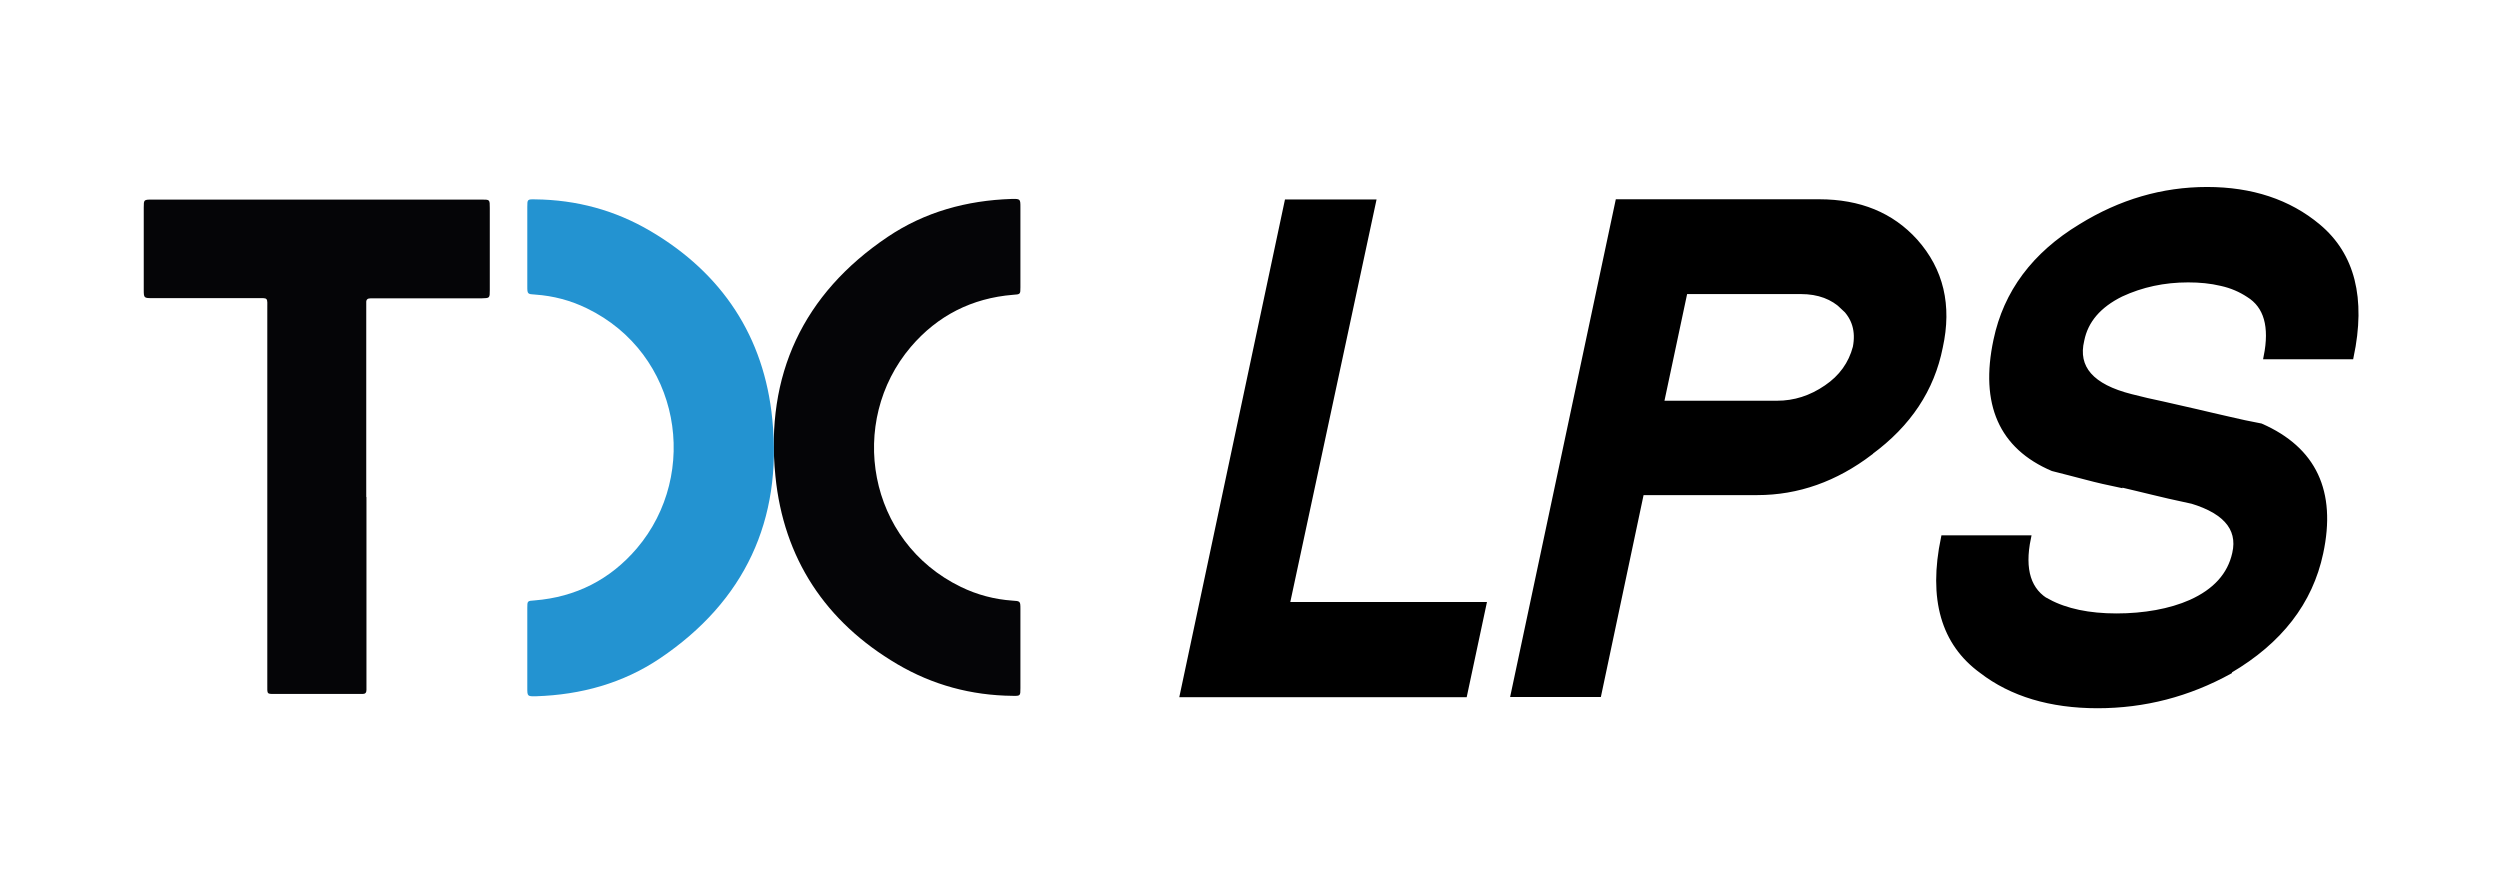 <svg xmlns="http://www.w3.org/2000/svg" viewBox="0 0 120 43"><g fill="#050507"><path d="M17.59 23.85v9.27c0 .13-.06.19-.18.19h-4.15c-.47 0-.43.03-.43-.46V14.87c0-.62.07-.56-.54-.56H7.32c-.41 0-.42 0-.42-.41V9.96c0-.37 0-.38.4-.38h15.83c.38 0 .38 0 .38.4v3.94c0 .39 0 .39-.39.4h-5.33c-.15 0-.22.06-.21.21v9.33Zm31.39-11.97v1.91c0 .33 0 .34-.35.36-1.98.16-3.63 1-4.91 2.5-3.05 3.59-2.09 9.34 2.4 11.52.78.38 1.61.6 2.48.66.37.02.38.03.38.39v3.81c0 .37 0 .38-.38.37-1.98-.02-3.83-.52-5.53-1.52-3.45-2.03-5.46-5.08-5.85-9.03-.49-4.84 1.32-8.74 5.39-11.48 1.78-1.2 3.8-1.75 5.94-1.82.43-.01.43 0 .43.41v1.91Z"/><path d="M25.31 31.09v-1.91c0-.33 0-.34.35-.36 1.98-.16 3.63-1 4.91-2.5 3.05-3.59 2.09-9.34-2.4-11.52-.78-.38-1.61-.6-2.48-.66-.37-.02-.38-.03-.38-.39V9.94c0-.37 0-.38.38-.37 1.98.02 3.83.52 5.53 1.52 3.45 2.03 5.46 5.08 5.85 9.03.49 4.84-1.32 8.74-5.39 11.48-1.78 1.2-3.8 1.75-5.94 1.82-.43.01-.43 0-.43-.41V31.1Z" fill="#2393d1"/></g><path d="M56.76 33.34 61.78 9.7h4.14l-4.14 19.32h9.44l-.92 4.32H56.76Zm33.02-11.62c-1.68 1.28-3.49 1.92-5.43 1.92h-5.56l-2.05 9.69h-4.1l5.02-23.64h9.66c1.94 0 3.47.63 4.61 1.89 1.24 1.39 1.64 3.08 1.2 5.08-.4 2.02-1.51 3.7-3.35 5.05Zm-1.29-6.97c-.51-.5-1.19-.76-2.05-.76h-5.56l-1.14 5.37h5.56c.84 0 1.63-.25 2.37-.76.71-.48 1.18-1.13 1.39-1.93.15-.78-.04-1.42-.57-1.93Zm18.53 17.48c-1.98 1.09-4.09 1.64-6.34 1.64s-4.12-.56-5.56-1.67c-1.83-1.33-2.44-3.45-1.83-6.38h4.07c-.32 1.54.01 2.57.98 3.09l-.03-.03c.86.46 1.96.69 3.28.69s2.58-.22 3.57-.66c1.18-.53 1.88-1.31 2.11-2.34.29-1.26-.52-2.14-2.43-2.62l.03.03c-.5-.11-1.02-.22-1.53-.35-.52-.13-1.05-.25-1.59-.38v.03c-.53-.11-1.07-.23-1.63-.38s-1.09-.28-1.59-.41c-2.46-1.05-3.37-3.1-2.72-6.16.48-2.29 1.84-4.11 4.07-5.46 1.91-1.18 3.93-1.77 6.06-1.77s3.92.59 5.33 1.77c1.64 1.37 2.17 3.45 1.58 6.25h-4.07c.29-1.45.01-2.44-.85-2.97-.38-.25-.81-.44-1.31-.55-.5-.12-1.03-.17-1.59-.17-1.16 0-2.23.23-3.22.69-1.07.53-1.7 1.26-1.89 2.21-.32 1.33.47 2.23 2.37 2.71.5.13 1.02.25 1.55.36.53.12 1.05.24 1.58.36s1.04.25 1.55.36c.5.12 1.02.23 1.55.33 2.55 1.12 3.5 3.15 2.87 6.09-.5 2.36-1.96 4.24-4.36 5.65Z" stroke="#000" stroke-miterlimit="10" stroke-width=".25"/></svg>